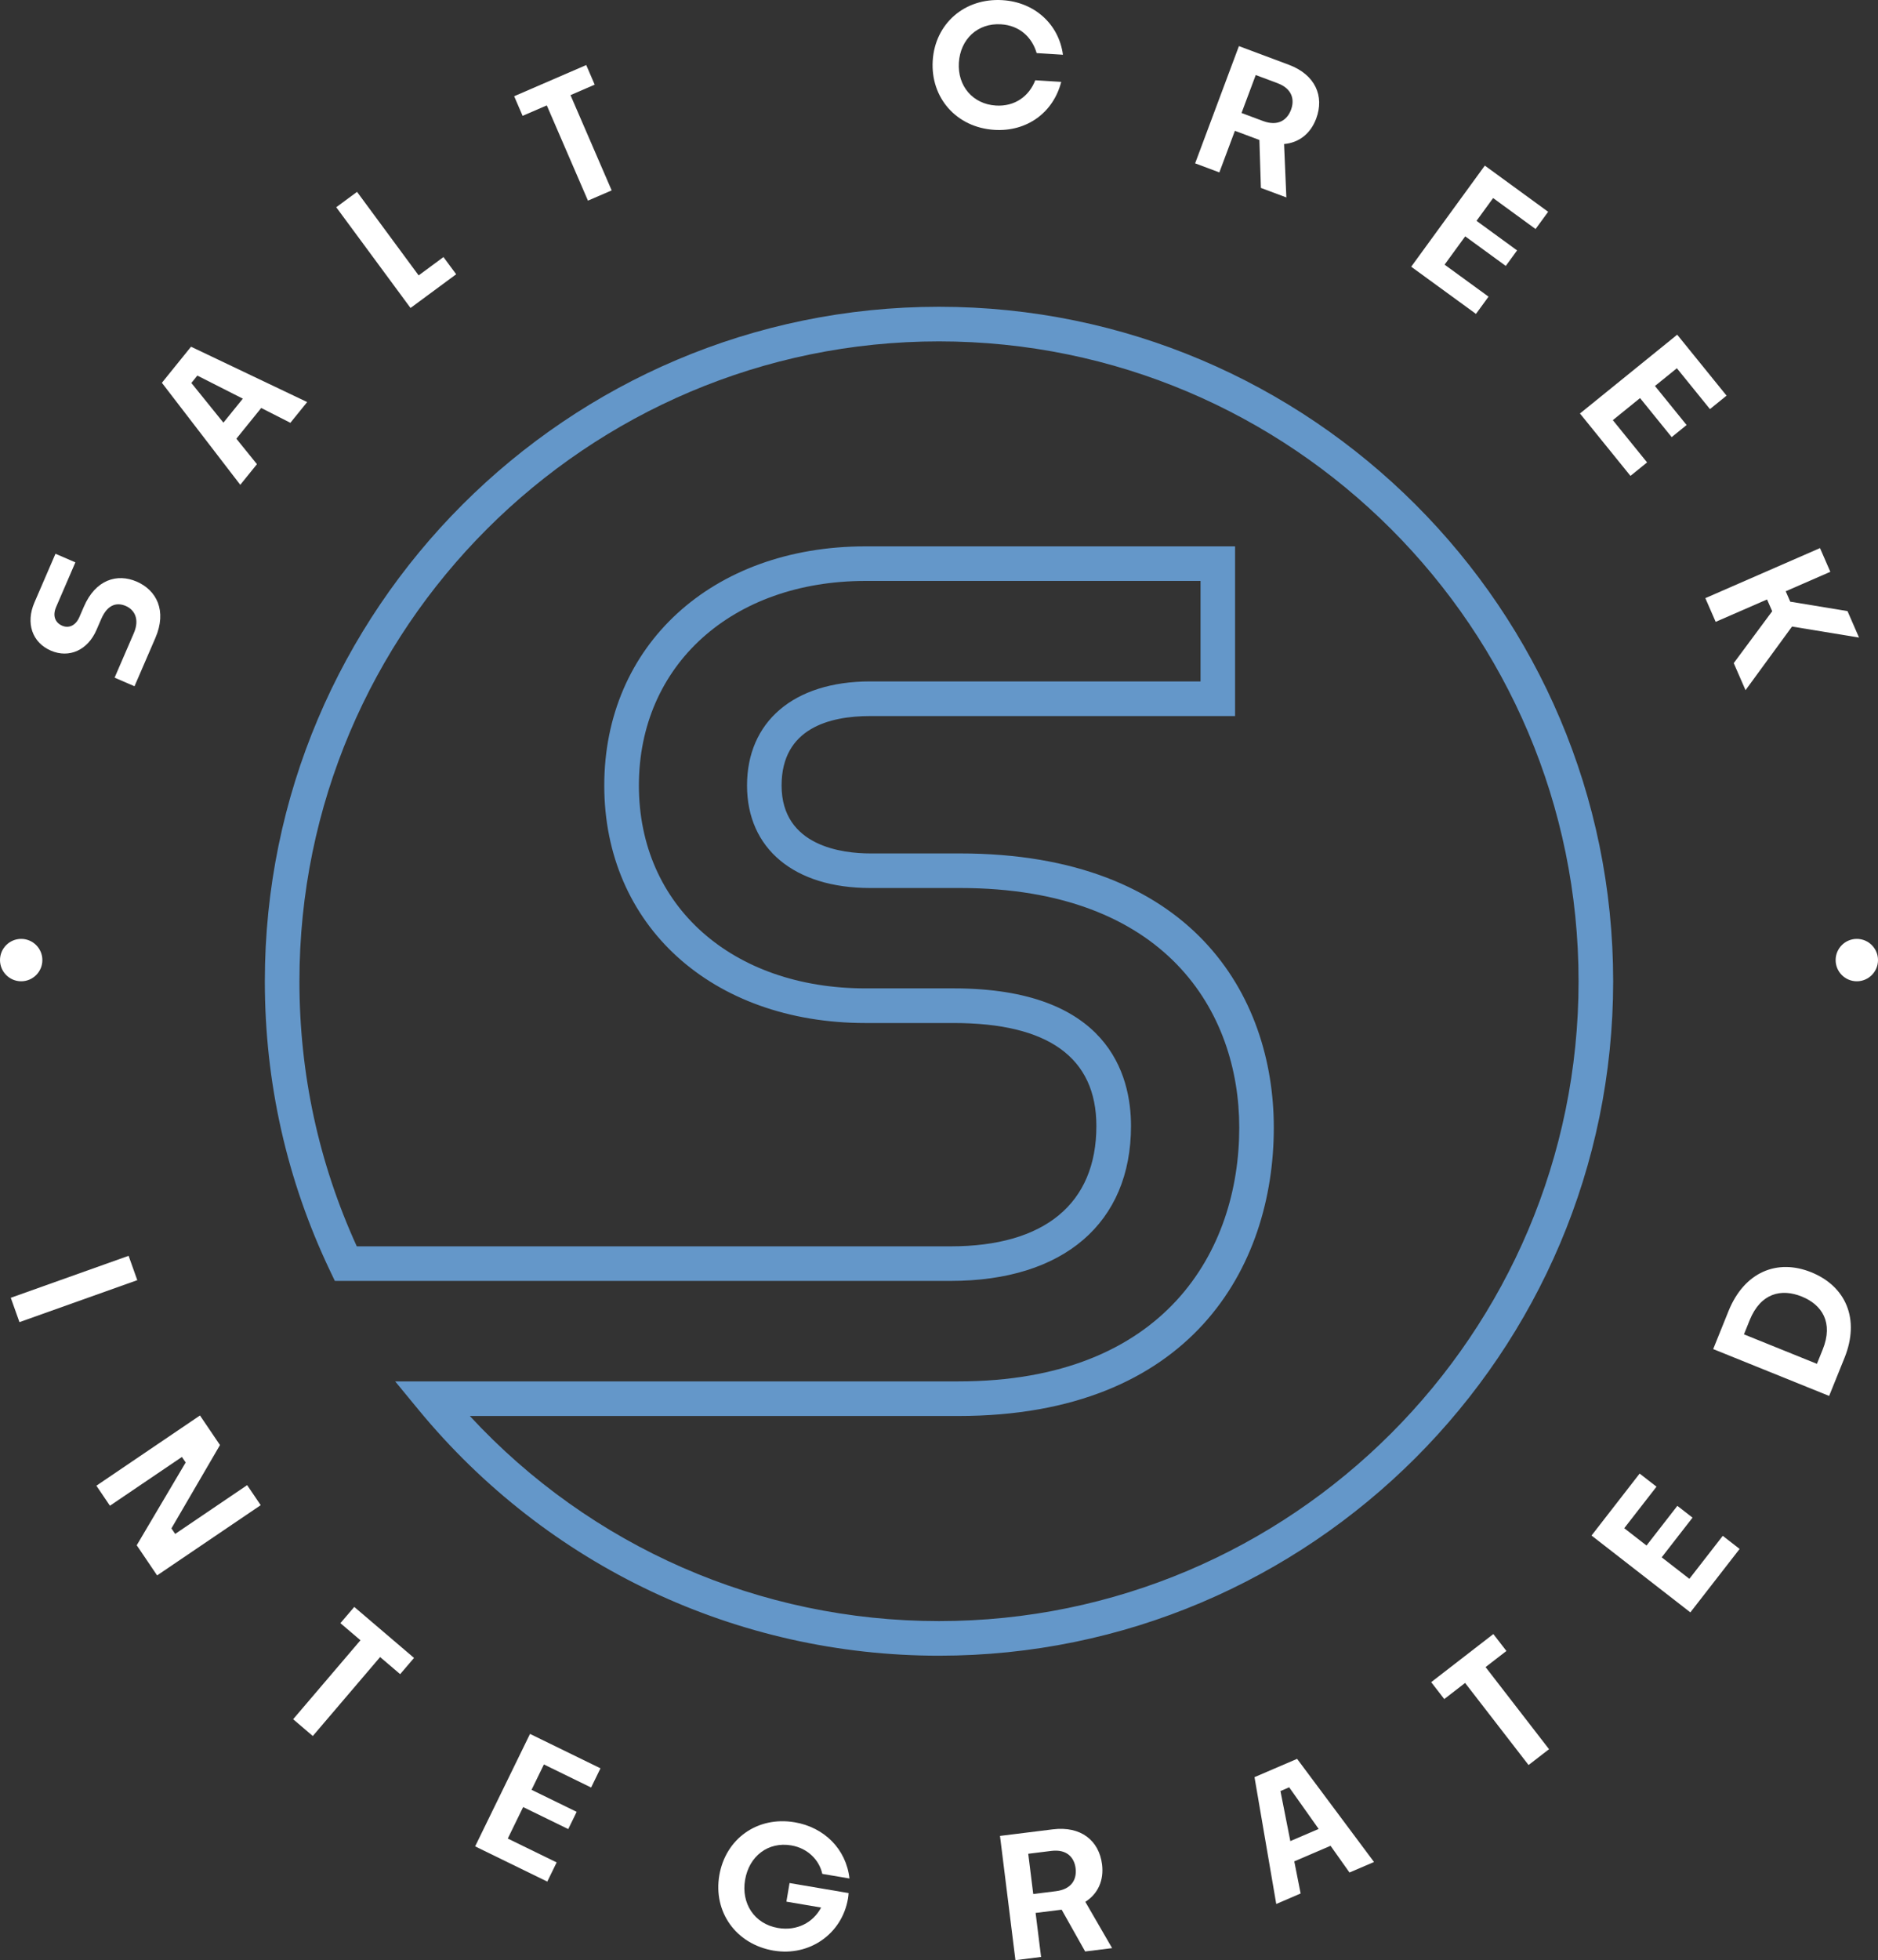 <svg xmlns="http://www.w3.org/2000/svg" id="content" viewBox="0 0 500 521.65"><rect x="0" y="0" width="500" height="521.65" fill="#333333" stroke="none"/><defs><style> .cls-1 { fill: #fff; } .cls-2 { fill: #6497c9; } </style></defs><path class="cls-2" d="M250,440.62c-53.82,0-104.33-23.86-138.59-65.47l-6.2-7.53H255.16c55.13,0,74.78-34.89,74.78-67.54,0-30.82-19.53-63.76-74.35-63.76h-23.91c-20.22,0-32.79-10.46-32.79-27.29s12.26-27.69,32.79-27.69h87.95v-26.74h-89.18c-35.53,0-60.35,22.38-60.35,54.43s24.82,54,60.35,54h23.49c41.05,0,47.18,22.95,47.18,36.62,0,25.82-17.95,41.23-48.01,41.23H89.15l-1.25-2.62c-11.54-24.19-17.39-50.14-17.39-77.13,0-98.97,80.52-179.49,179.49-179.49s179.49,80.52,179.49,179.49-80.52,179.49-179.49,179.49Zm-124.91-63.79c32.21,34.81,77.19,54.58,124.91,54.58,93.89,0,170.28-76.39,170.28-170.28S343.89,90.85,250,90.85,79.72,167.24,79.72,261.13c0,24.63,5.14,48.35,15.27,70.55H253.1c25.02,0,38.8-11.37,38.8-32.02,0-18.19-12.78-27.41-37.97-27.41h-23.49c-40.96,0-69.56-25.99-69.56-63.21s28.6-63.64,69.56-63.64h98.39v45.16h-97.16c-10.75,0-23.58,3.21-23.58,18.48,0,16.32,16.49,18.08,23.58,18.08h23.91c61.61,0,83.56,37.69,83.56,72.97,0,37.1-22.06,76.74-83.99,76.74H125.09Z"></path><g><g><path class="cls-1" d="M35.81,182.63l-5.3-2.29,5.11-11.82c1.64-3.79,.15-6.27-2.14-7.26-2.16-.93-4.75-.65-6.53,3.47l-1.27,2.93c-2.31,5.34-7.25,7.6-12.14,5.49-4.97-2.15-6.75-7.32-4.37-12.82l5.6-12.96,5.3,2.29-5.12,11.86c-1.06,2.45-.18,4.23,1.61,5,1.63,.7,3.53,.12,4.58-2.32l1.2-2.77c3.12-7.21,8.87-8.89,14.05-6.65,5.26,2.27,8.13,7.72,4.97,15.01l-5.55,12.84Z"></path><path class="cls-1" d="M69.55,108.57l-6.62,8.18,5.48,6.78-4.44,5.49-20.87-27.15,7.76-9.6,30.92,14.73-4.47,5.52-7.77-3.95Zm-10.07,3.91l5.17-6.39-12.11-6.14-1.59,1.97,8.53,10.56Z"></path><path class="cls-1" d="M121.45,72.99l-12.15,8.97-19.78-26.81,5.54-4.09,16.4,22.23,6.61-4.88,3.38,4.57Z"></path><path class="cls-1" d="M156.54,53.4l-10.96-25.35-6.44,2.78-2.25-5.22,19.19-8.3,2.25,5.22-6.44,2.79,10.96,25.35-6.32,2.73Z"></path><path class="cls-1" d="M264.75,34.56c-10.15-.63-17.04-8.58-16.42-18.42,.61-9.79,8.43-16.73,18.58-16.1,8.51,.53,14.99,6.36,16.09,14.53l-7-.44c-1.25-4.26-4.57-7.36-9.49-7.66-6.2-.39-10.83,3.95-11.22,10.2-.39,6.16,3.67,11.04,9.87,11.42,5.01,.31,8.83-2.47,10.47-6.73l6.91,.43c-2.11,8.19-9.15,13.31-17.79,12.77Z"></path><path class="cls-1" d="M335.31,37.25l-6.53-2.44-4.14,11.07-6.45-2.41,11.66-31.2,13.27,4.96c7.07,2.64,9.53,8.36,7.3,14.34-1.48,3.95-4.53,6.41-8.55,6.76l.61,14.21-6.78-2.53-.4-12.76Zm-.98-17.29l-3.78,10.11,5.7,2.13c4.04,1.51,6.46-.29,7.47-2.99,.98-2.62,.39-5.59-3.61-7.08l-5.78-2.16Z"></path><path class="cls-1" d="M392.98,83.55l-17.26-12.57,19.6-26.91,16.86,12.29-3.35,4.59-11.3-8.24-4.42,6.06,10.8,7.87-3.01,4.13-10.8-7.87-5.49,7.53,11.7,8.52-3.35,4.59Z"></path><path class="cls-1" d="M434.1,126.65l-13.45-16.61,25.89-20.97,13.14,16.22-4.42,3.58-8.81-10.87-5.83,4.72,8.42,10.39-3.97,3.22-8.42-10.39-7.25,5.87,9.12,11.25-4.42,3.58Z"></path><path class="cls-1" d="M471.83,162.66l-1.37-3.13-13.68,5.96-2.75-6.31,30.53-13.32,2.75,6.31-11.88,5.18,1.21,2.77,15.24,2.51,3.07,7.04-17.84-2.93-12.38,16.93-3.14-7.2,10.25-13.82Z"></path></g><g><path class="cls-1" d="M2.87,345.37l31.37-11.17,2.31,6.48-31.37,11.17-2.31-6.48Z"></path><path class="cls-1" d="M25.66,395.38l27.58-18.69,5.33,7.87-12.93,22.18,1,1.47,19.16-12.98,3.61,5.33-27.58,18.69-5.43-8.02,13.03-22.03-1-1.47-19.16,12.98-3.61-5.33Z"></path><path class="cls-1" d="M78.05,457.52l17.92-21.01-5.34-4.55,3.69-4.32,15.91,13.57-3.69,4.32-5.34-4.55-17.92,21.01-5.23-4.46Z"></path><path class="cls-1" d="M145.7,500.73l-19.2-9.37,14.61-29.93,18.76,9.16-2.49,5.11-12.57-6.14-3.29,6.75,12.01,5.86-2.24,4.59-12.01-5.86-4.09,8.38,13.01,6.35-2.49,5.11Z"></path><path class="cls-1" d="M205.99,519.11c-10.12-1.72-16.13-10.36-14.48-20.04,1.65-9.68,10.08-15.81,20.07-14.12,7.84,1.33,13.71,7.11,14.58,14.96l-7.23-1.23c-.81-3.7-3.89-6.84-8.27-7.58-6.13-1.04-11.21,2.83-12.29,9.18-1.07,6.26,2.47,11.73,8.77,12.8,5.04,.85,9.35-1.43,11.47-5.44l-9.24-1.57,.84-4.95,15.72,2.67c.01,.18-.11,1.2-.16,1.46-1.61,9.46-10.33,15.46-19.79,13.85Z"></path><path class="cls-1" d="M282.64,508.21l-6.92,.86,1.46,11.72-6.83,.85-4.11-33.06,14.06-1.75c7.49-.93,12.32,2.99,13.11,9.34,.52,4.19-1.05,7.79-4.45,9.95l7.13,12.32-7.18,.89-6.26-11.13Zm-8.88-14.88l1.33,10.71,6.04-.75c4.28-.53,5.59-3.25,5.24-6.11-.35-2.78-2.25-5.14-6.48-4.61l-6.13,.76Z"></path><path class="cls-1" d="M354.26,491.2l-9.67,4.15,1.69,8.55-6.49,2.79-5.79-33.75,11.34-4.87,20.48,27.45-6.53,2.8-5.04-7.11Zm-10.73-1.24l7.55-3.24-7.85-11.08-2.32,1,2.63,13.32Z"></path><path class="cls-1" d="M406.97,469.72l-16.9-21.85-5.55,4.29-3.48-4.5,16.55-12.8,3.48,4.5-5.55,4.29,16.9,21.85-5.45,4.21Z"></path><path class="cls-1" d="M463.15,412.22l-13.11,16.87-26.31-20.45,12.81-16.49,4.49,3.49-8.59,11.05,5.93,4.61,8.21-10.56,4.04,3.14-8.21,10.56,7.37,5.72,8.89-11.44,4.49,3.49Z"></path><path class="cls-1" d="M487,371.49l-30.88-12.47,4.07-10.09c4.22-10.46,12.99-14.01,22.04-10.35,9.18,3.71,13.04,12.41,8.85,22.78l-4.09,10.13Zm-22.69-16.39l19.43,7.85,1.53-3.79c2.91-7.2-.16-11.94-5.59-14.13-5.44-2.19-10.93-.92-13.86,6.33l-1.51,3.75Z"></path></g></g><g><circle class="cls-1" cx="5.64" cy="255.5" r="5.64"></circle><circle class="cls-1" cx="494.36" cy="255.5" r="5.64"></circle></g></svg>